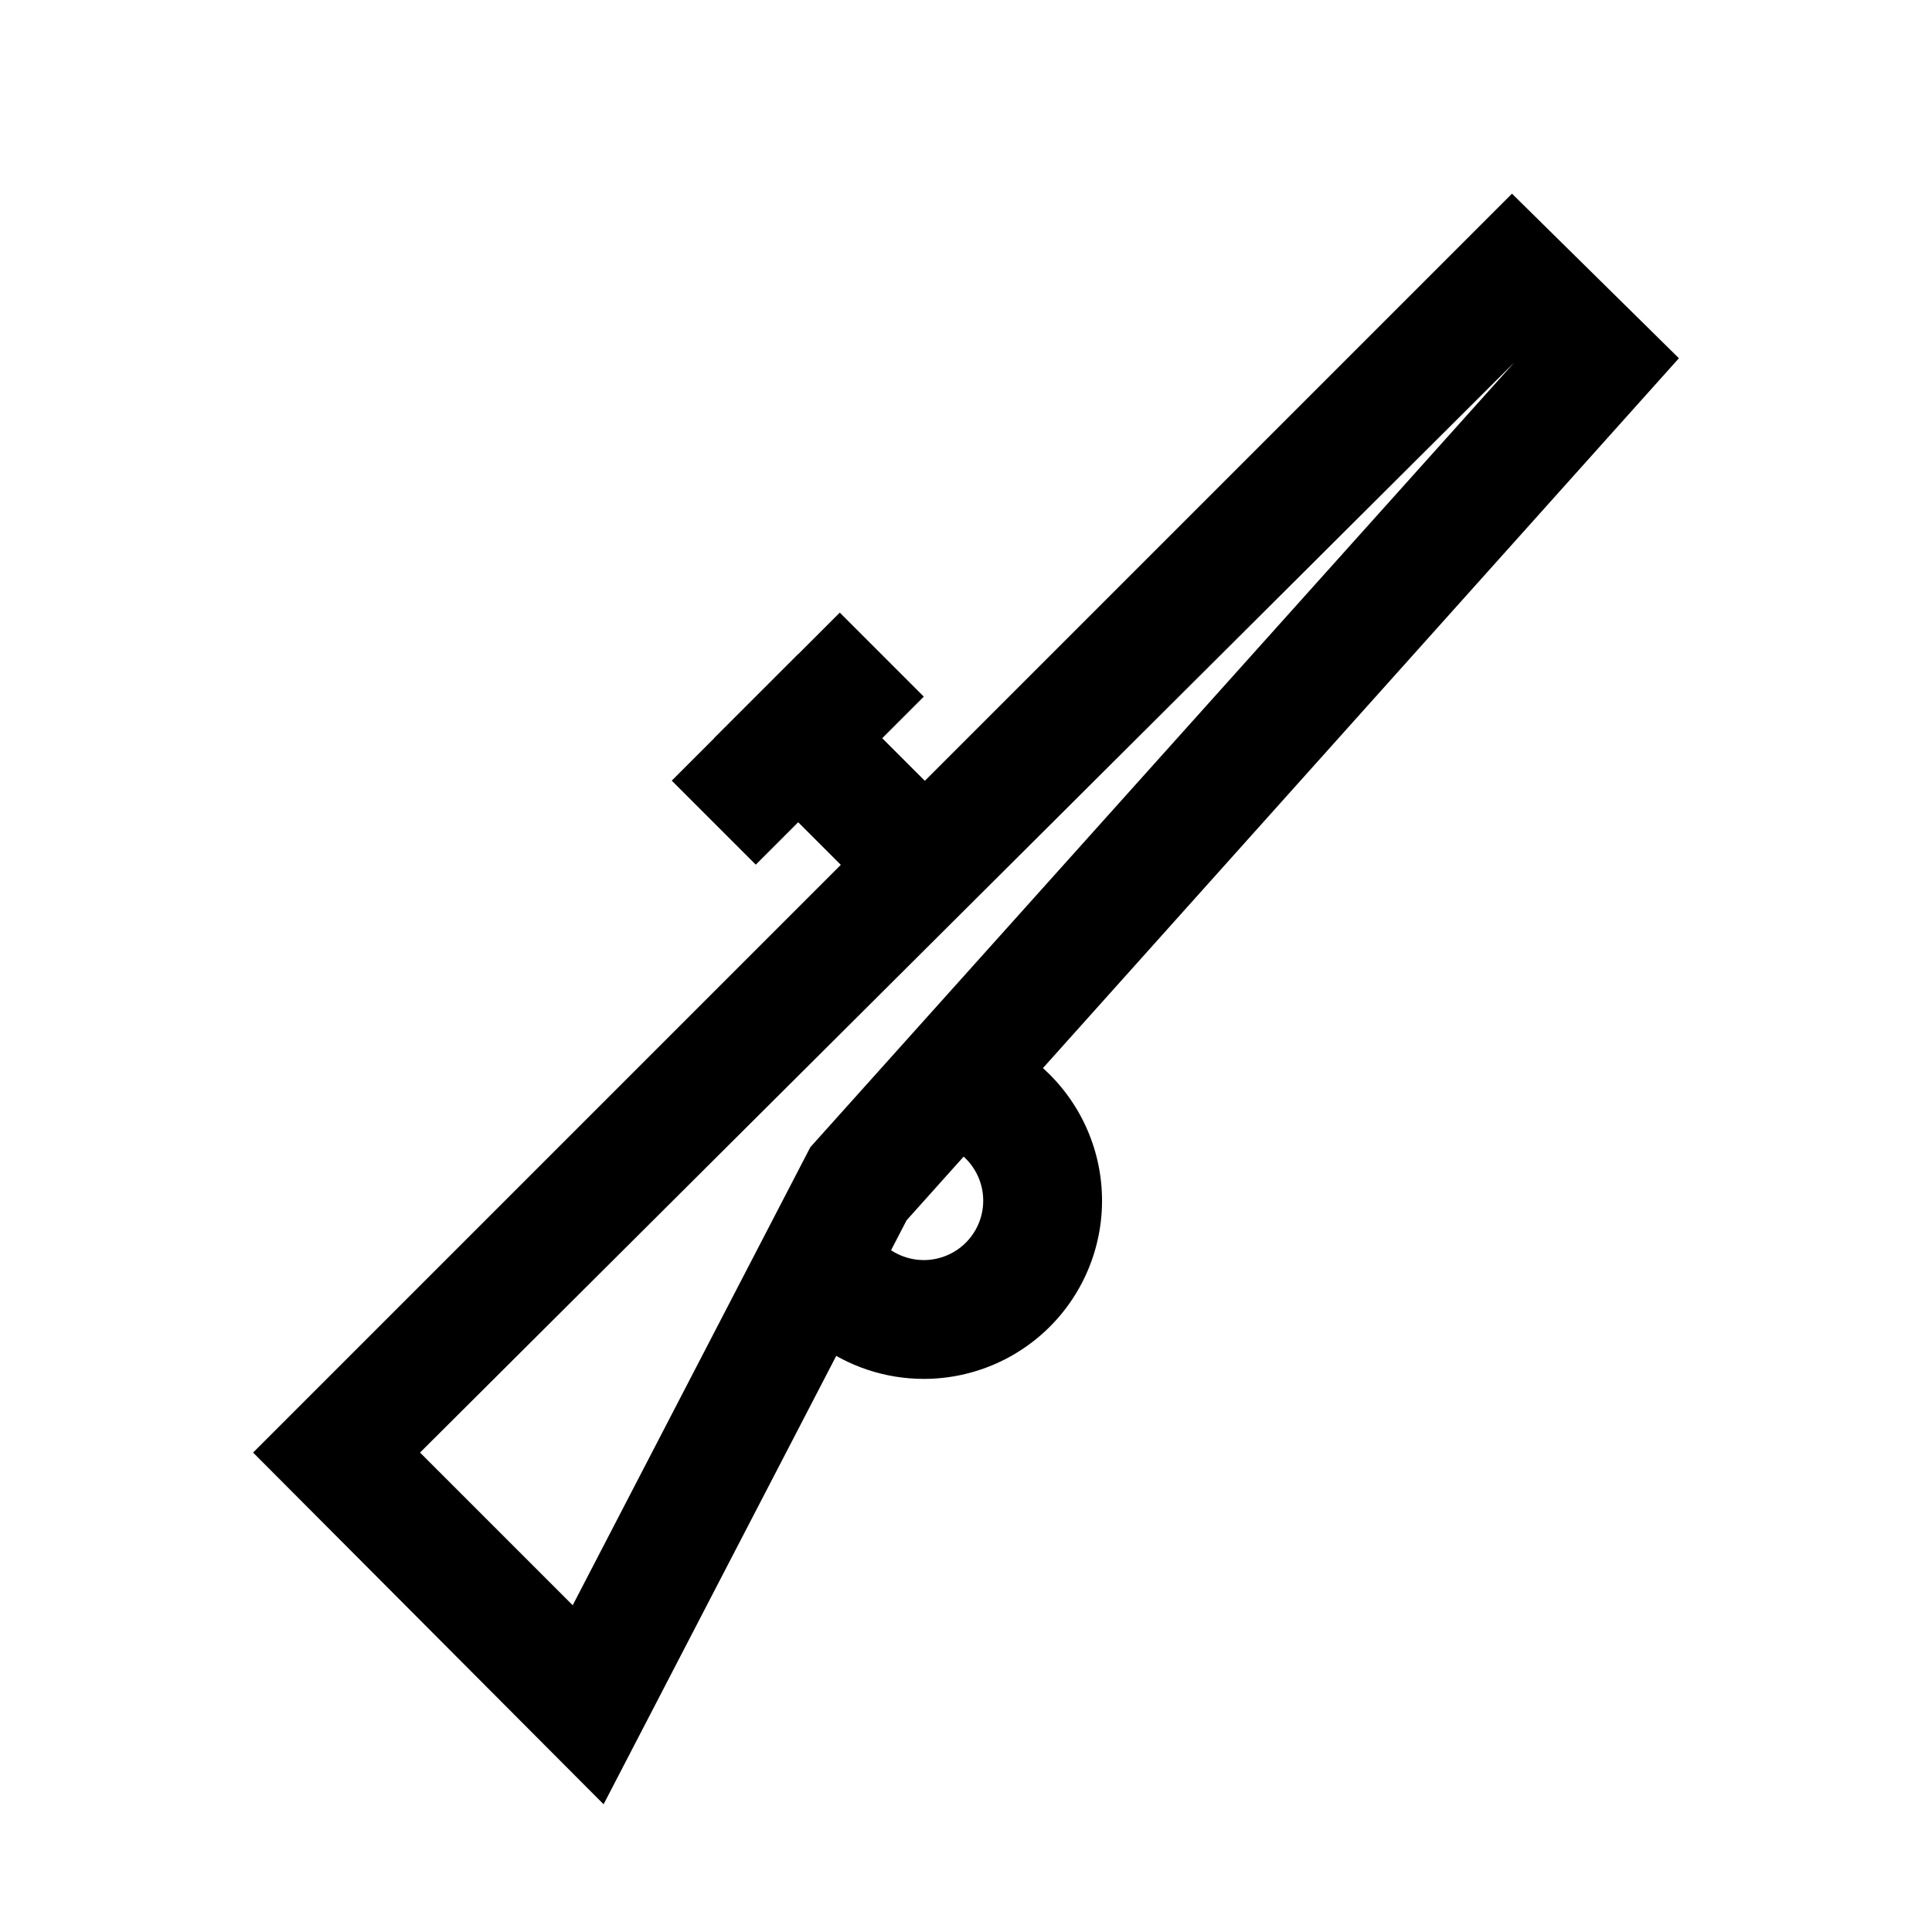 <?xml version="1.0" encoding="UTF-8"?>
<!-- Uploaded to: ICON Repo, www.iconrepo.com, Generator: ICON Repo Mixer Tools -->
<svg fill="#000000" width="800px" height="800px" version="1.1" viewBox="144 144 512 512" xmlns="http://www.w3.org/2000/svg">
 <g>
  <path d="m303.96 622.15-92.891-93.207 333.62-333.62 44.238 43.613-204.67 228.45zm-48.648-93.207 40.461 40.461 62.977-121.39 186.57-207.98z"/>
  <path d="m333.26 339.63 22.266-22.266 44.531 44.531-22.266 22.266z"/>
  <path d="m322.02 350.88 44.531-44.531 22.266 22.266-44.531 44.531z"/>
  <path d="m388.82 509.42c-10.219 0-20.164-3.312-28.34-9.445l18.895-25.191c4.5 3.375 10.457 4.094 15.629 1.883 5.172-2.207 8.773-7.008 9.449-12.594 0.672-5.586-1.688-11.102-6.188-14.477l18.895-25.191c10.641 7.981 17.426 20.082 18.68 33.324 1.258 13.242-3.129 26.402-12.078 36.242-8.953 9.84-21.641 15.449-34.941 15.449z"/>
 </g>
</svg>